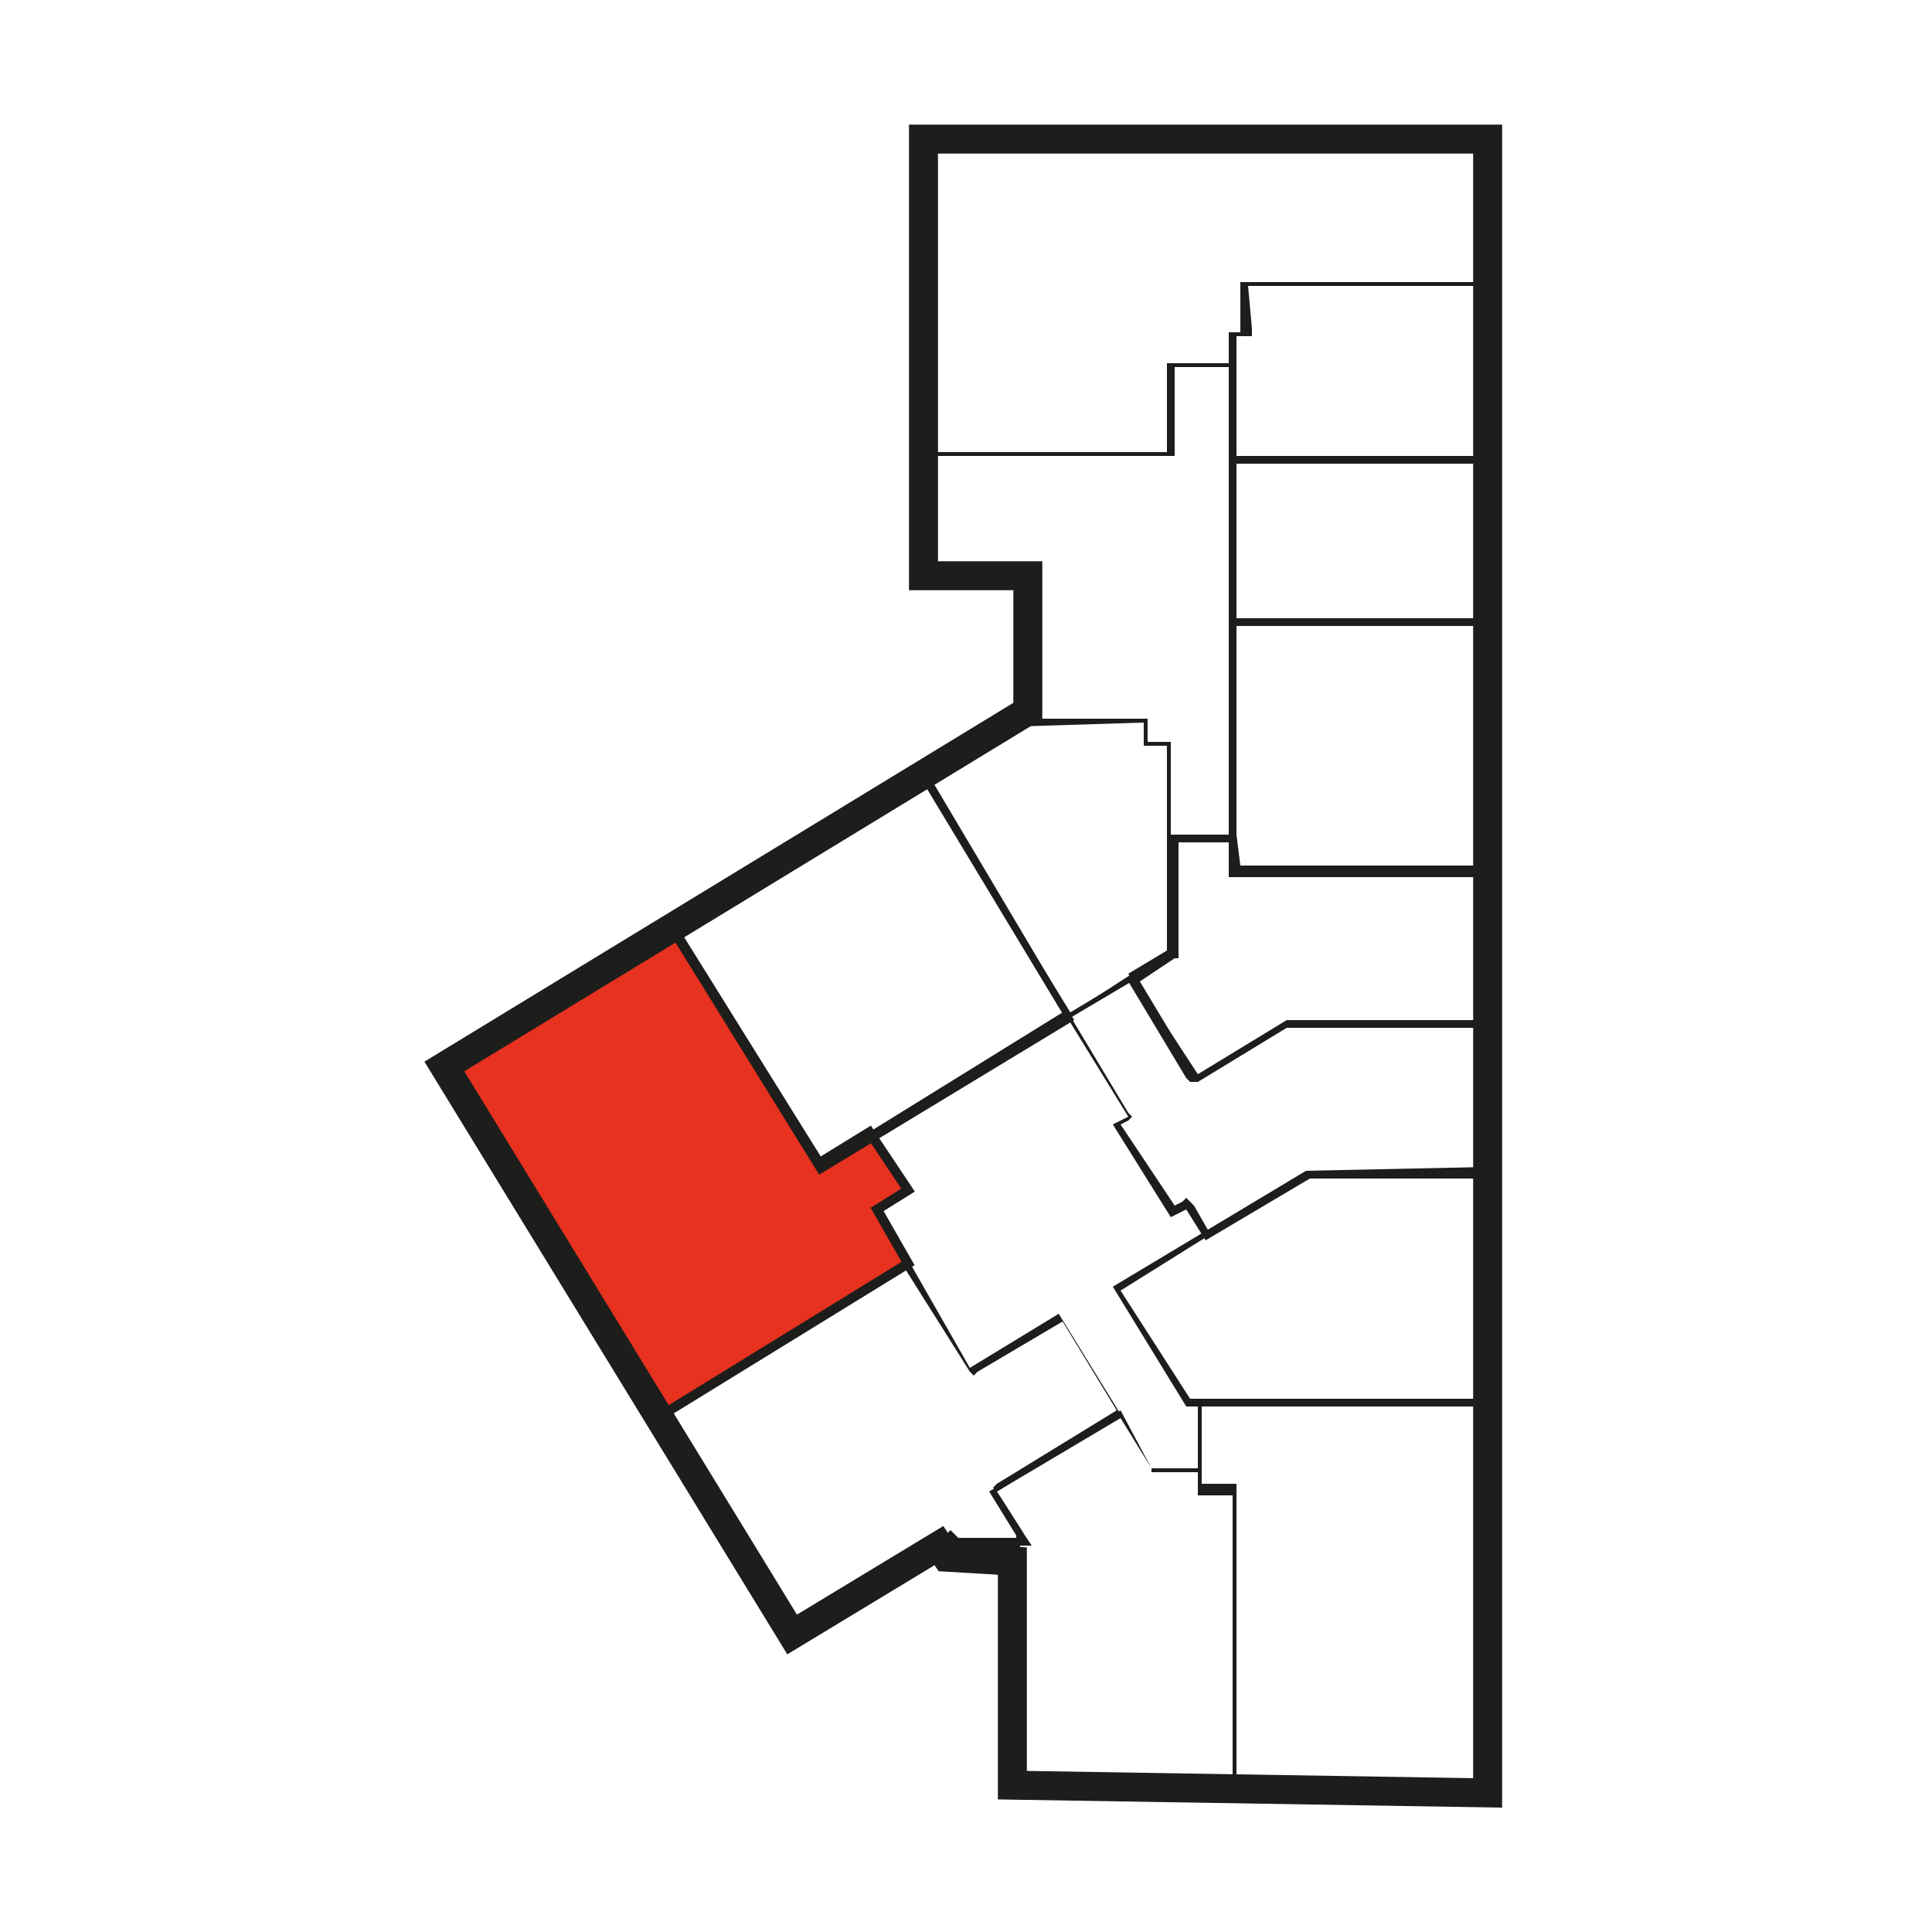 <?xml version="1.0" encoding="utf-8"?>
<!-- Generator: Adobe Illustrator 24.0.3, SVG Export Plug-In . SVG Version: 6.00 Build 0)  -->
<svg version="1.1" id="Layer_1" xmlns="http://www.w3.org/2000/svg" xmlns:xlink="http://www.w3.org/1999/xlink" x="0px" y="0px"
	 viewBox="0 0 50 50" style="enable-background:new 0 0 50 50;" xml:space="preserve">
<style type="text/css">
	.st0{fill:#1D1D1B;}
	.st1{fill:#E6321F;stroke:#1D1D1B;stroke-width:0.25;stroke-miterlimit:10;}
	.st2{fill:none;stroke:#1D1D1B;stroke-width:0.75;stroke-miterlimit:10;}
</style>
<g>
	<g>
		<path class="st0" d="M24,3.8l14.3,0v3.5l-6,0l-0.2,0l0,0.2l0,1.1H32h-0.2l0,0.2l0,0.6h-1.4h-0.2l0,0.2l0,2.1l-6.1,0V3.8 M23.9,3.6
			v8.2l6.5,0l0-2.3H32l0-0.8h0.3l0-1.3l6.2,0V3.6L23.9,3.6L23.9,3.6z"/>
		<path class="st0" d="M32.3,7.4l6.1,0v4.4l-6.4,0l0-3.1l0.2,0l0.2,0l0-0.2L32.3,7.4 M32.1,7.3l0,1.3l-0.3,0l0,3.4l6.7,0V7.3
			L32.1,7.3L32.1,7.3z"/>
		<path class="st0" d="M38.3,12v4H32v-4H38.3 M38.5,11.8h-6.7v4.4h6.7V11.8L38.5,11.8z"/>
		<path class="st0" d="M32,16.2l6.4,0v6.3H32L32,16.2 M31.8,16l0,6.6h6.7V16L31.8,16L31.8,16z"/>
		<path class="st0" d="M31.8,21.8l0,0.7l0,0.2l0.2,0l6.4,0v3.8h-5.1h0l0,0l-2.3,1.4l-1.5-2.5l0.9-0.6l0.1,0l0-0.1l0-2.9H31.8
			 M32,21.6h-1.8l0,3l-1,0.6l1.7,2.8l2.5-1.5h5.2v-4.1l-6.5,0L32,21.6L32,21.6z"/>
		<path class="st0" d="M29.2,25.4l1.5,2.5l0.1,0.1L31,28l2.3-1.4l5.1,0l0,3.7l-4.5,0l0,0l0,0l-2.6,1.6l-0.4-0.7L30.7,31l-0.1,0.1
			l-0.2,0.1L29,29.1l0.2-0.1l0.1-0.1l-0.1-0.1l-1.5-2.5L29.2,25.4 M29.3,25.2l-1.7,1.1l1.6,2.6l-0.4,0.2l1.5,2.4l0.4-0.2l0.5,0.8
			l2.7-1.6l4.7,0l0-4.1l-5.3,0l-2.3,1.4L29.3,25.2L29.3,25.2z"/>
		<path class="st0" d="M33.8,30.4l4.5,0l0,5.8h-7.5L29,33.4L33.8,30.4 M33.8,30.3l-5,3l1.9,3.1h7.8l0-6.2L33.8,30.3L33.8,30.3z"/>
		<path class="st0" d="M38.3,36.4v9.8l-6.3-0.1l0-7.5l0-0.2h-0.2h-0.7v-2H38.3 M38.5,36.3H31v2.3h0.9l0,7.7l6.6,0.1V36.3L38.5,36.3z
			"/>
		<path class="st0" d="M29,36.7l0.8,1.3l0,0.1l0.1,0l1.1,0l0,0.4l0,0.2l0.2,0l0.7,0v7.5l-5.5-0.1V40l0.3,0l-0.2-0.3l-0.7-1.1
			L29,36.7 M29,36.5l-3.4,2.1l0.8,1.3l-0.2,0v6.4l5.8,0.1v-7.9l-0.9,0l0-0.5l-1.3,0L29,36.5L29,36.5z"/>
		<path class="st0" d="M23.4,32.8l1.7,2.7l0.1,0.1l0.1-0.1l2.2-1.3l1.4,2.3l-3.1,1.9l-0.1,0.1l0.1,0.1l0.7,1.1l-0.2,0v0.1l-1.5,0
			l-0.1-0.1l-0.1-0.1l-0.1,0.1l-3.9,2.4l-3.4-5.5L23.4,32.8 M23.5,32.6l-6.5,4l3.5,5.8l4-2.5l0.1,0.2l1.7,0V40l0.3,0l-0.8-1.4l3.2-2
			l-1.6-2.6l-2.3,1.4L23.5,32.6L23.5,32.6z"/>
		<polygon class="st1" points="23.5,32.7 17,36.7 11.5,27.6 17.4,24 21.2,30.1 22.5,29.3 23.5,30.8 22.7,31.3 		"/>
		<path class="st0" d="M23.9,20.2l3.6,6l-6.3,3.9l-3.7-6L23.9,20.2 M24,20l-6.7,4.1l3.9,6.3l6.6-4L24,20L24,20z"/>
		<path class="st0" d="M29.6,18.7v0.4v0.2h0.2h0.4l0,5.4l-2.5,1.5l-3.7-6l2.4-1.4L29.6,18.7 M29.8,18.6l-3.4,0l-2.6,1.5l3.8,6.3
			l2.7-1.6l0-5.6h-0.6V18.6L29.8,18.6z"/>
		<polygon class="st2" points="26.2,40.4 24.5,40.3 24.3,40 20.5,42.3 11.5,27.6 26.6,18.4 26.6,14.9 23.9,14.9 23.9,3.6 38.5,3.6 
			38.5,46.4 26.2,46.2 		"/>
	</g>
</g>
</svg>
